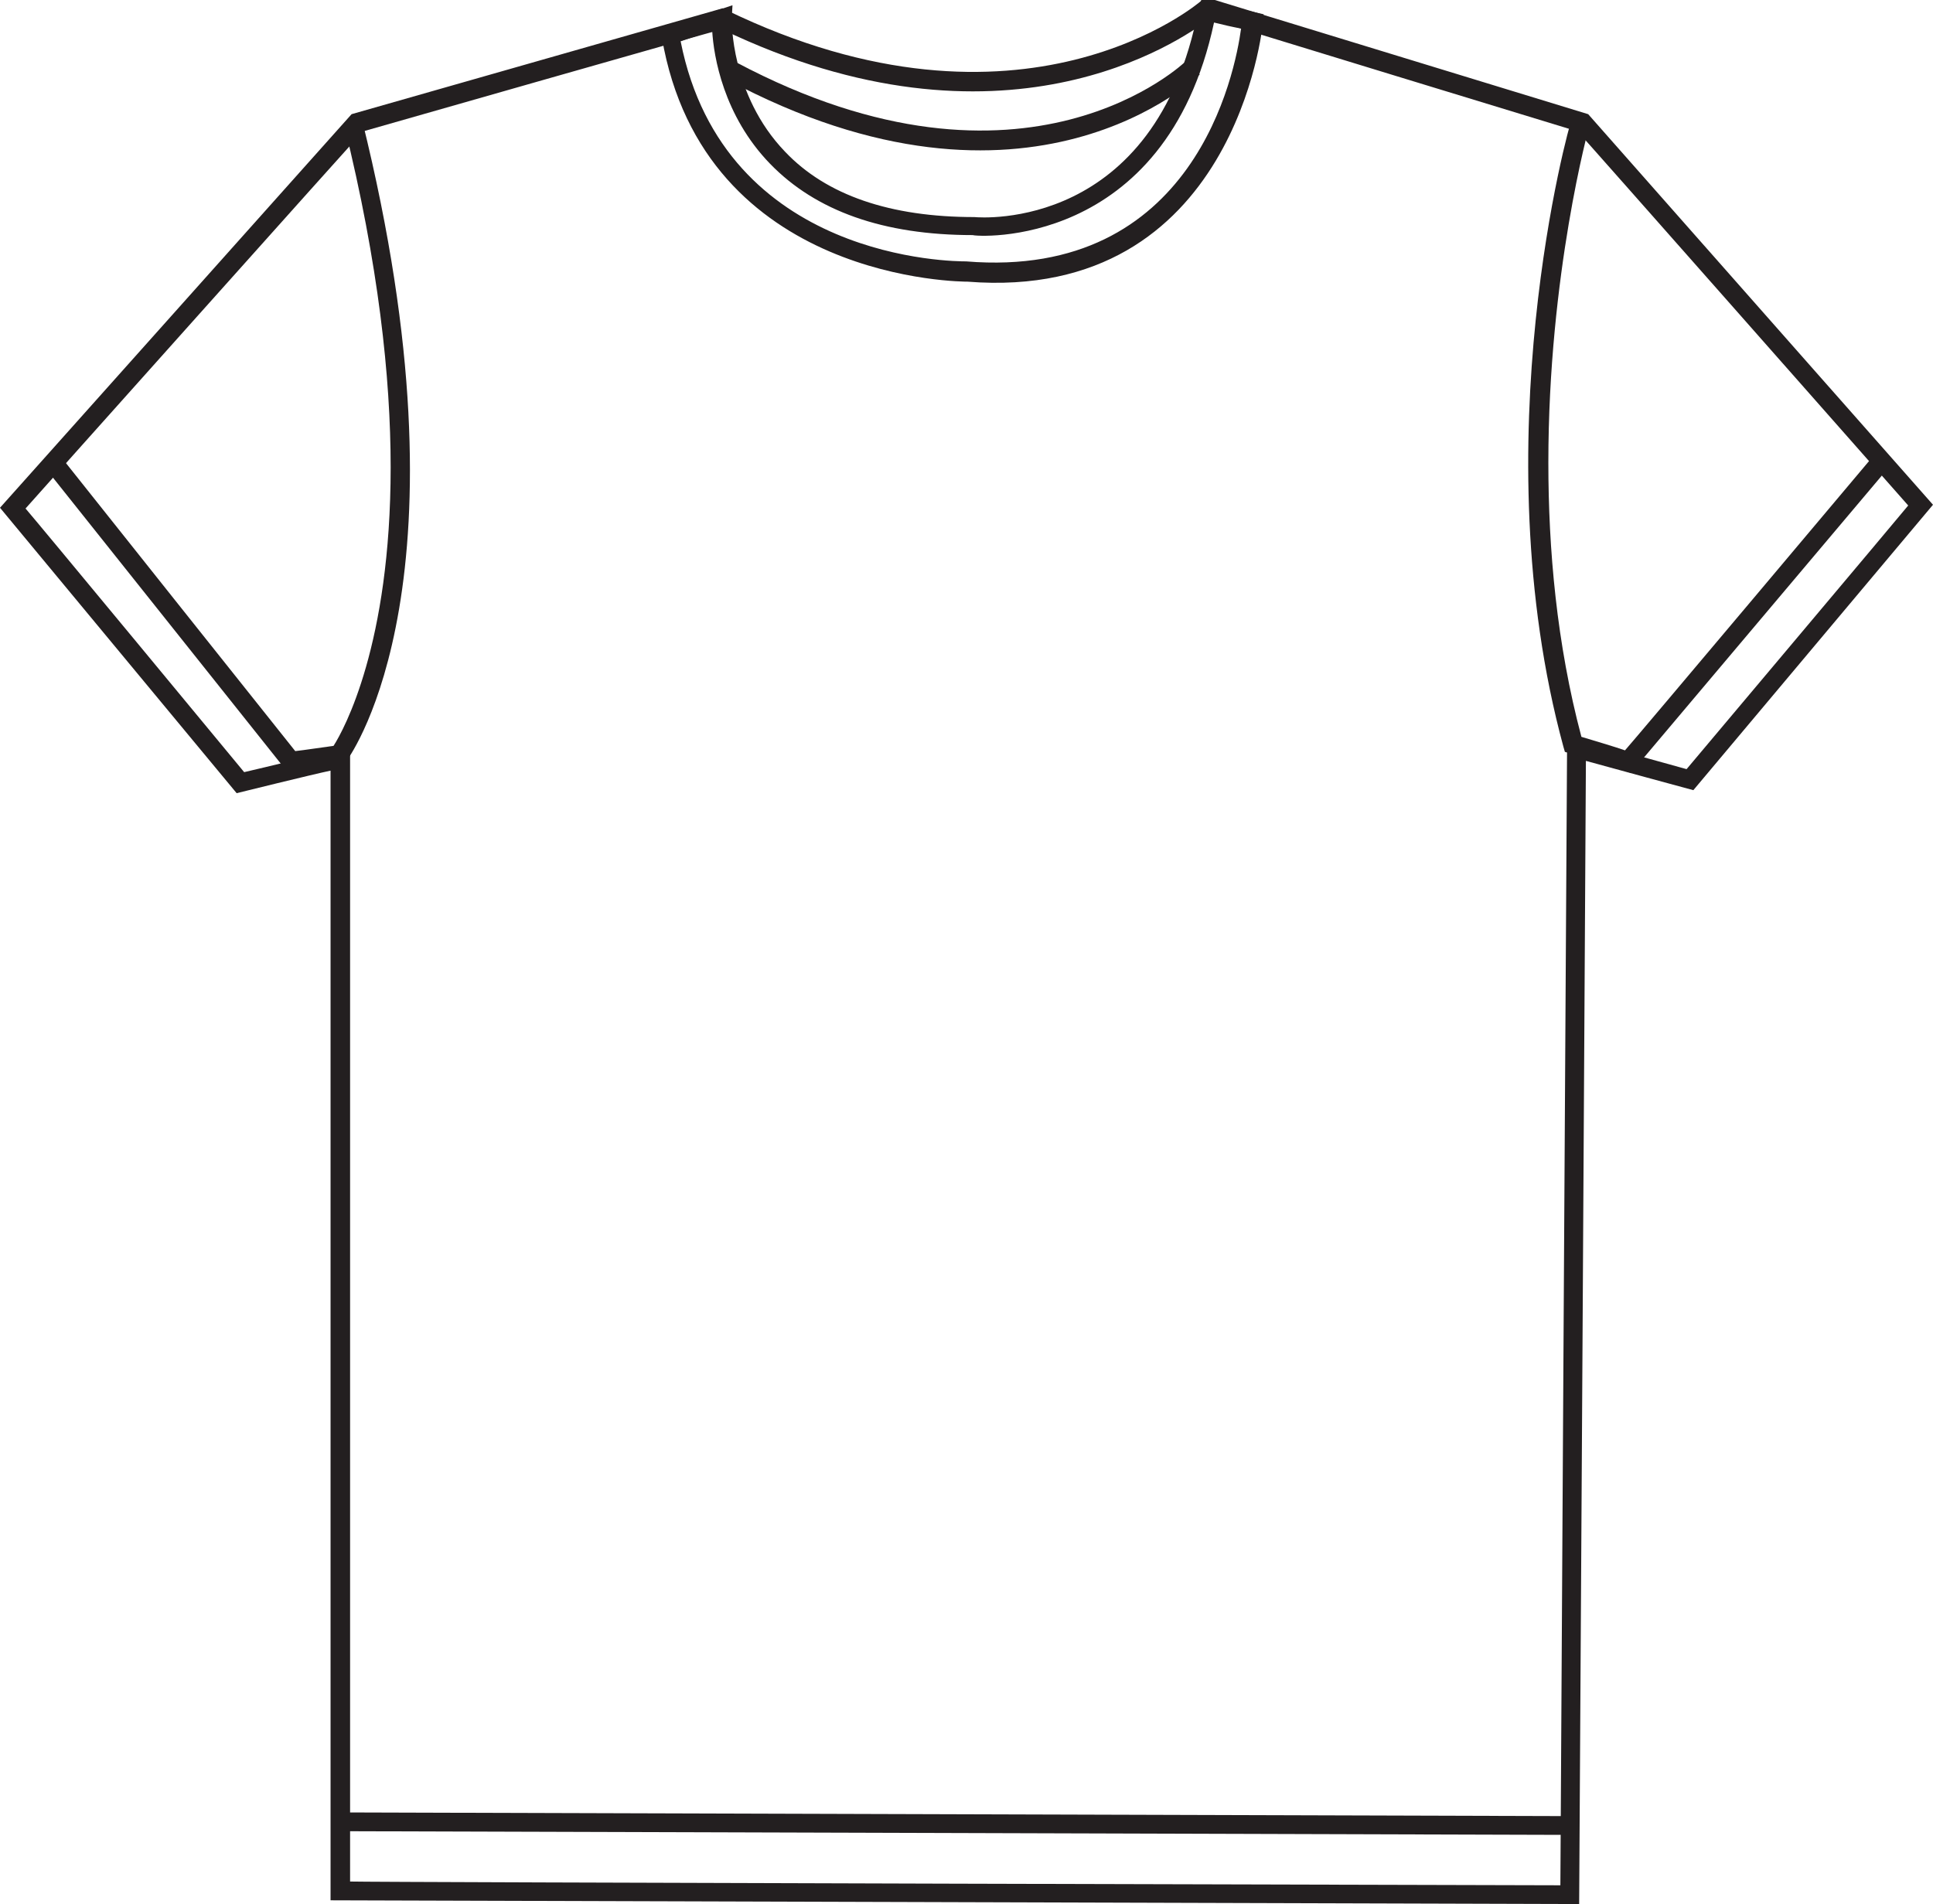 <?xml version="1.0" encoding="utf-8"?>
<!-- Generator: Adobe Illustrator 15.0.0, SVG Export Plug-In . SVG Version: 6.00 Build 0)  -->
<!DOCTYPE svg PUBLIC "-//W3C//DTD SVG 1.1//EN" "http://www.w3.org/Graphics/SVG/1.1/DTD/svg11.dtd">
<svg version="1.1" id="Layer_1" xmlns="http://www.w3.org/2000/svg" xmlns:xlink="http://www.w3.org/1999/xlink" x="0px" y="0px"
	 width="257.3px" height="253.5px" viewBox="64.3 66.5 257.3 253.5" enable-background="new 64.3 66.5 257.3 253.5"
	 xml:space="preserve">
<g id="Layer_1_1_">
</g>
<g id="Layer_2">
</g>
<g id="Layer_4">
	<path fill="#231F20" d="M224.2,66.6c-0.2,0.2-23.801,20.4-63.3,1.2l-0.4-0.2l-49.4,14.1l-46.8,52.4l31.5,38c0,0,10.1-2.5,12.5-3
		c0,3.2,0,150.4,0,150.4l166.2,0.5c0,0,0.899-149,0.899-152.2c2.5,0.7,14.301,3.9,14.301,3.9l31.899-38l-45.899-52l-51-15.6
		L224.2,66.6z M225.3,69c1.2,0.4,48.301,14.8,49,15c0.5,0.5,42.601,48.2,44,49.8c-1.3,1.6-28.5,33.9-29.5,35.1
		c-1.4-0.4-15.9-4.4-15.9-4.4S272,315,272,317.5c-2.5,0-158.7-0.4-161.1-0.5c0-2.5,0-151.1,0-151.1s-12.7,3.1-14.1,3.4
		c-0.9-1.1-27.7-33.5-29.1-35.1c1.4-1.6,44.4-49.7,44.9-50.2c0.7-0.2,46.9-13.4,47.8-13.6C197.7,88.3,221.399,72,225.3,69z"/>
	<path fill="#231F20" d="M223.8,67.8C218.101,97.2,195,95.5,194,95.4c-11.2,0-19.7-2.9-25.2-8.7c-7.3-7.6-7.1-17.6-7.1-17.7l0.1-1.8
		l-9.6,3.2l0.2,1.1c5.6,32.6,40.3,32.5,40.701,32.5c35.6,2.8,39.299-34.1,39.299-34.5l0.101-1.1l-8.3-1.9L223.8,67.8z M225.899,69.5
		c1.201,0.3,2.5,0.6,3.601,0.8c-0.8,5.9-6.2,33.5-36.601,31c-1.399,0-32.199,0-38-29.3c1.1-0.4,2.7-0.9,4.2-1.4
		c0.2,3.4,1.5,11.3,7.7,17.7c6.1,6.3,15.1,9.5,27,9.5C194,98,219.399,99.9,225.899,69.5z"/>
	<path fill="#231F20" d="M162.3,74.8l-1.2,2.3c40.2,21.5,62.7-0.5,62.9-0.7l-1.8-1.8C222.101,74.7,200.899,95.3,162.3,74.8z"/>
	<path fill="#231F20" d="M110.1,83.1c4.6,18.6,6.2,33.7,6.2,45.6c0,23.6-6.2,34.9-7.6,37.1c-0.8,0.1-4.1,0.6-5.1,0.7
		c-0.9-1.1-31.2-39.2-31.2-39.2l-2,1.6l32.1,40.3l7.7-1.1l0.3-0.4c0.7-1,17.1-24.3,2-85.2L110.1,83.1z"/>
	<path fill="#231F20" d="M272.399,165.9l0.201,0.7l8.799,2.8l34.501-40.9l-1.9-1.7c0,0-32.3,38.4-33.399,39.6
		c-1.101-0.4-4.801-1.5-5.801-1.8c-3.3-12.4-4.4-25-4.4-36.5c0-25.1,5.4-44.7,5.5-45l-2.399-0.7
		C273.2,82.9,261.399,125.4,272.399,165.9z"/>
	
		<rect x="109.486" y="308.012" transform="matrix(1 0.003 -0.003 1 0.878 -0.541)" fill="#231F20" width="163.201" height="2.5"/>
</g>
</svg>
